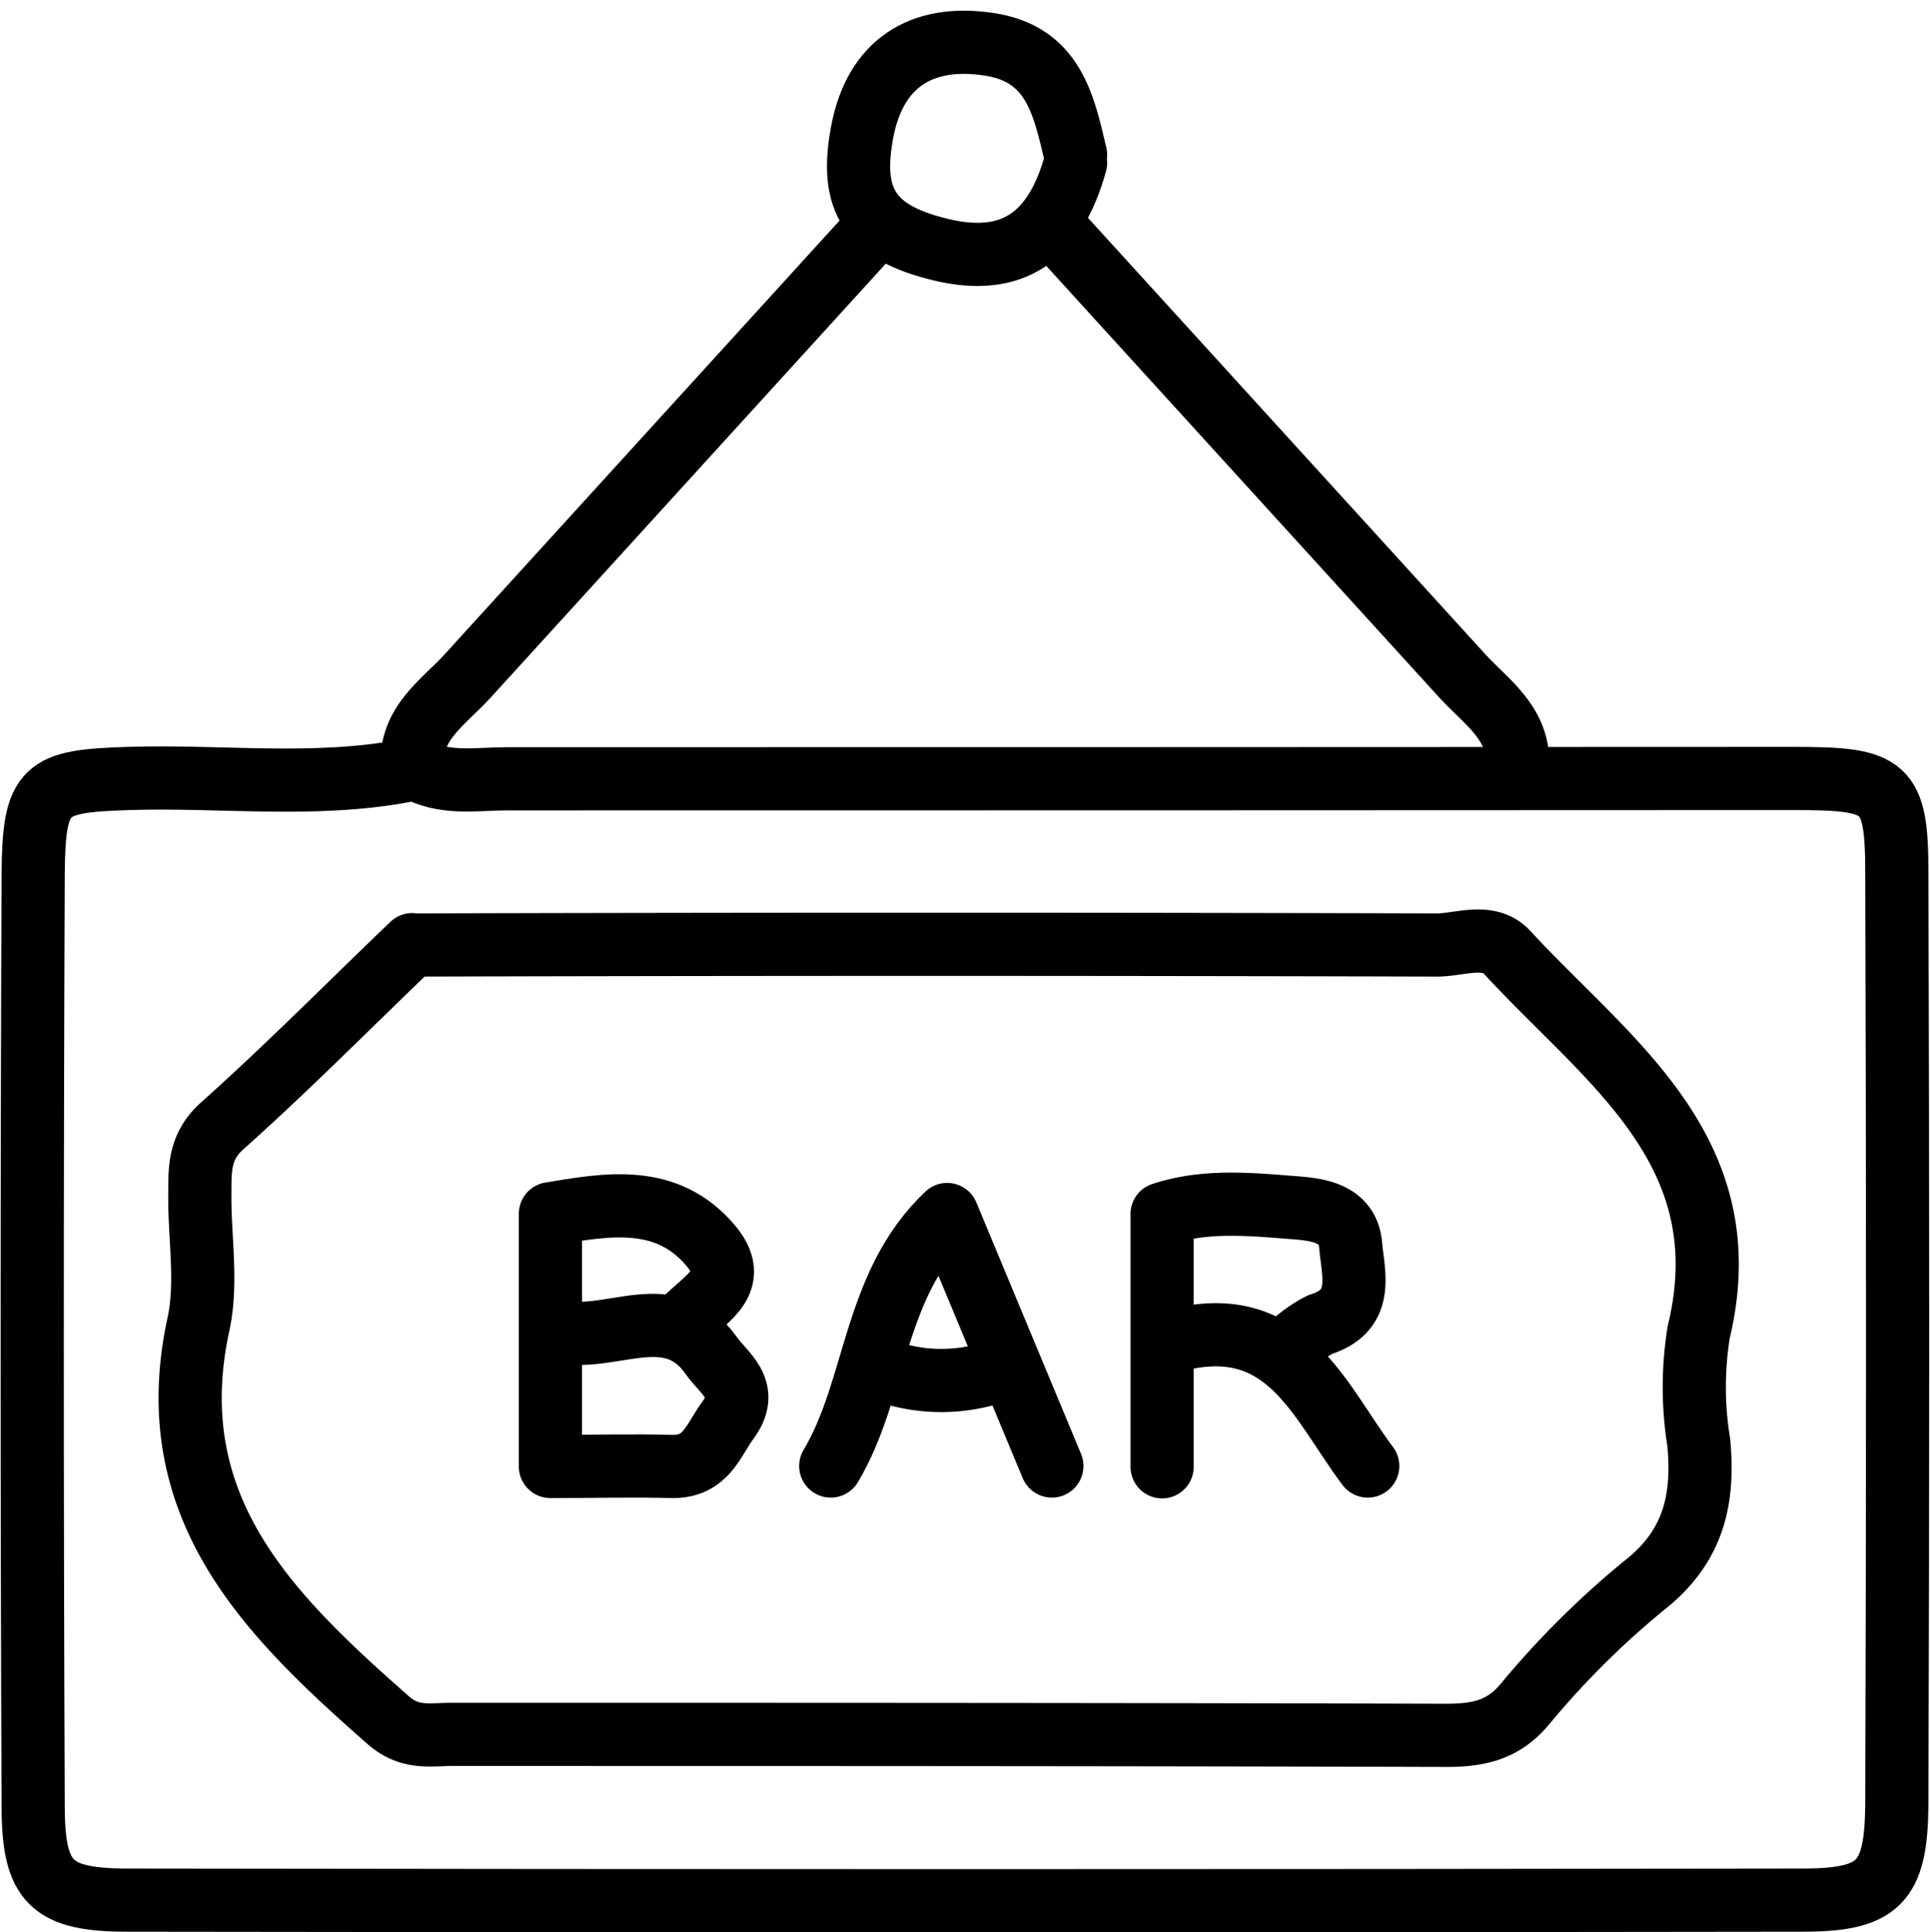 <?xml version="1.0" encoding="UTF-8"?><svg xmlns="http://www.w3.org/2000/svg" xmlns:xlink="http://www.w3.org/1999/xlink" data-name="Layer 1" height="122.3" preserveAspectRatio="xMidYMid meet" version="1.0" viewBox="14.9 14.7 122.2 122.3" width="122.2" zoomAndPan="magnify"><path d="M40.5,63.5c-5.81,1.08-11.67.29-17.5.48-5.28.17-5.95.58-6,6q-.12,29.5,0,59c0,4.87,1.1,6,6,6q53,.08,106,0c4.87,0,5.95-1.1,6-6q.1-29.5,0-59c0-5.55-.66-6-6.47-6Q87.75,64,47,64c-1.84,0-3.73.35-5.5-.49" fill="none" stroke="#000" stroke-linecap="round" stroke-linejoin="round" stroke-width="4"/><path d="M70,29.5l-25.5,28c-1.55,1.69-3.68,3-3.5,5.75" fill="none" stroke="#000" stroke-linecap="round" stroke-linejoin="round" stroke-width="4"/><path d="M82,29.5q12.75,14,25.5,28C109,59.13,111,60.41,111,63" fill="none" stroke="#000" stroke-linecap="round" stroke-linejoin="round" stroke-width="4"/><path d="M96.5,100a7.79,7.79,0,0,1,2-1.46c2.84-.89,2.07-3.21,1.92-5-.18-2.24-2.44-2.3-3.94-2.42-2.64-.21-5.37-.44-8,.43v16" fill="none" stroke="#000" stroke-linecap="round" stroke-linejoin="round" stroke-width="4"/><path d="M50.5,99c3.14.65,6.9-2.12,9.45,1.53.76,1.09,2.45,2.09,1.09,4-1,1.34-1.39,3-3.54,3-2.51-.07-5,0-7.75,0v-16c3.49-.57,7.38-1.34,10.2,2.08,2,2.45-.84,3.47-2,5" fill="none" stroke="#000" stroke-linecap="round" stroke-linejoin="round" stroke-width="4"/><path d="M83,24.5c-.75-3.18-1.4-6.4-5.5-7-4.32-.65-7.19,1.27-8,5.51-.85,4.4.51,6.43,5,7.5s7.2-.79,8.5-5.5" fill="none" stroke="#000" stroke-linecap="round" stroke-linejoin="round" stroke-width="4"/><path d="M81.5,107.5,74.87,91.58c-4.71,4.45-4.43,11-7.37,15.92" fill="none" stroke="#000" stroke-linecap="round" stroke-linejoin="round" stroke-width="4"/><path d="M89.5,99.5c6.91-1.69,8.94,3.92,12,8" fill="none" stroke="#000" stroke-linecap="round" stroke-linejoin="round" stroke-width="4"/><path d="M71,101.5a10.76,10.76,0,0,0,7,0" fill="none" stroke="#000" stroke-linecap="round" stroke-linejoin="round" stroke-width="4"/><path d="M41,74.5c-4,3.83-7.9,7.78-12,11.44-1.58,1.39-1.43,2.91-1.45,4.56,0,2.67.47,5.44-.08,8-2.53,11.6,4.42,18.41,12,25.08,1.38,1.22,2.68.91,4,.91,21,0,42,0,63,.06,2,0,3.61-.31,5-2a55.22,55.22,0,0,1,7.51-7.47c3.14-2.45,3.82-5.42,3.48-9.07a21.77,21.77,0,0,1,0-7c2.77-11.51-5.82-17.16-12.11-24-1.19-1.3-3-.49-4.47-.49q-32.25-.09-64.5,0" fill="none" stroke="#000" stroke-linecap="round" stroke-linejoin="round" stroke-width="4"/></svg>